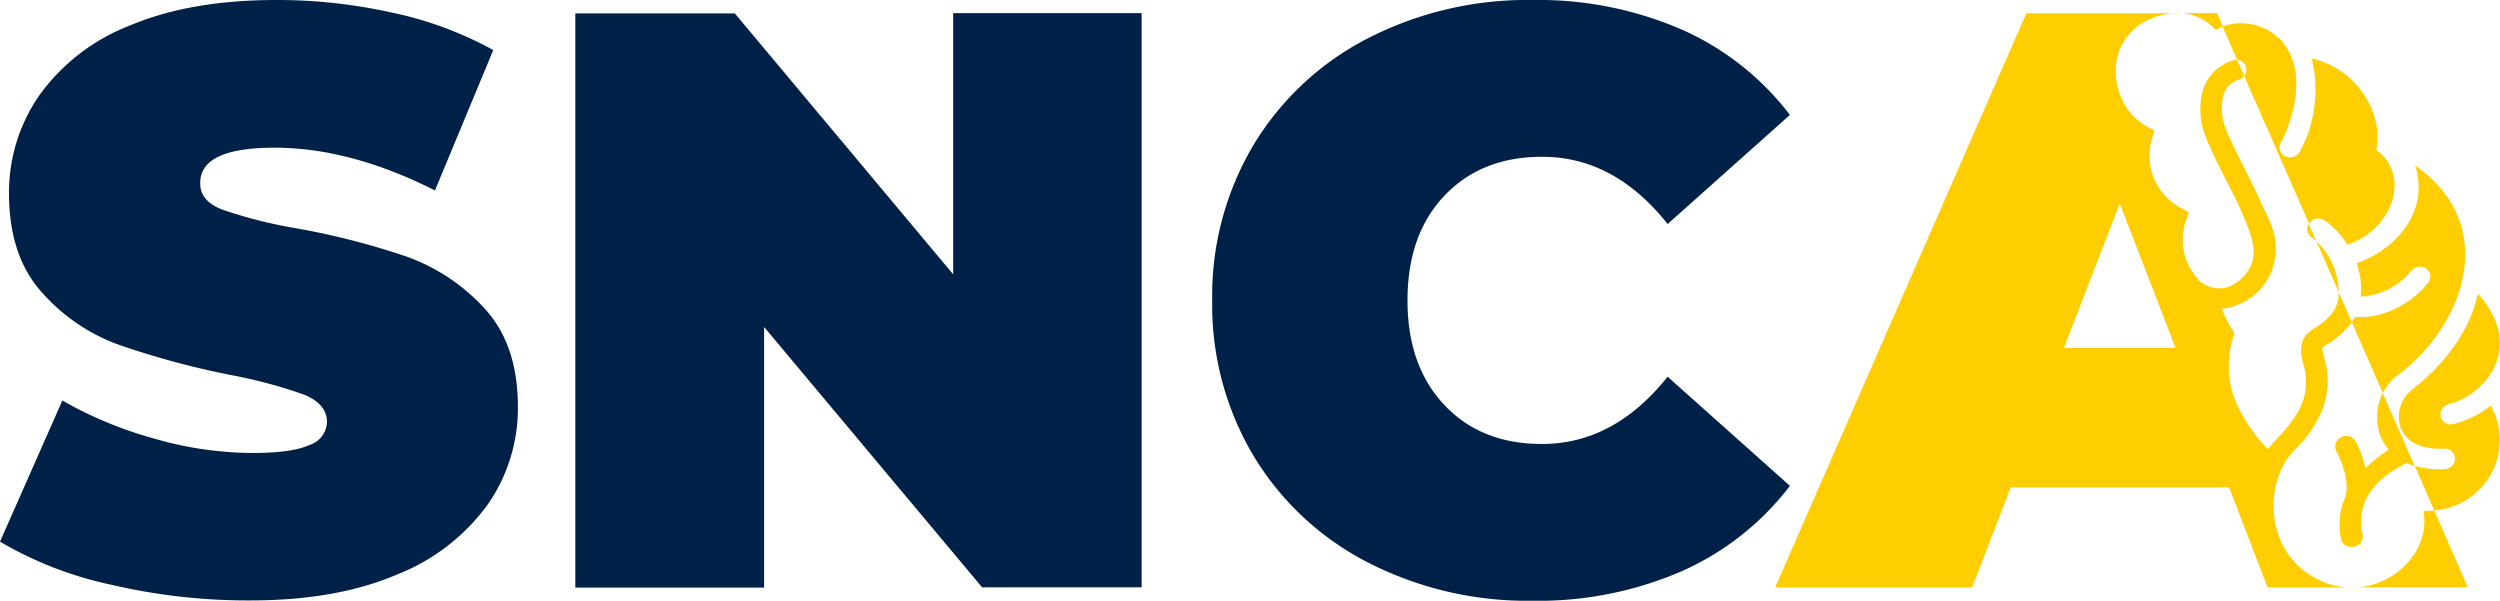 <svg xmlns="http://www.w3.org/2000/svg" viewBox="0 0 313.48 75.33"><defs><style>.cls-1{fill:#002147;}.cls-2{fill:#ffce00;}</style></defs><title>snca</title><g id="Layer_2" data-name="Layer 2"><g id="Layer_1-2" data-name="Layer 1"><path class="cls-1" d="M13.94,73.32A46.67,46.67,0,0,1,0,67.92l7.82-17.7A49.74,49.74,0,0,0,19.35,55a45,45,0,0,0,12.24,1.8c3.36,0,5.77-.33,7.21-1A3.14,3.14,0,0,0,41,52.9c0-1.51-1-2.64-2.83-3.4A61.18,61.18,0,0,0,28.81,47a106.28,106.28,0,0,1-13.89-3.76,23.61,23.61,0,0,1-9.67-6.58q-4.12-4.57-4.12-12.4A21.34,21.34,0,0,1,4.94,11.94,25.16,25.16,0,0,1,16.31,3.19Q23.87,0,34.68,0A66.29,66.29,0,0,1,49.24,1.6,45.5,45.5,0,0,1,61.85,6.28l-7.31,17.6q-10.59-5.35-20.07-5.36t-9.36,4.53q0,2.16,2.78,3.24a58.14,58.14,0,0,0,9.16,2.32,93.82,93.82,0,0,1,13.89,3.55,24.31,24.31,0,0,1,9.83,6.53Q64.94,43.22,64.94,51a21.12,21.12,0,0,1-3.81,12.3,25.65,25.65,0,0,1-11.37,8.75q-7.57,3.24-18.37,3.24A75.51,75.51,0,0,1,13.94,73.32Z"/><path class="cls-1" d="M143.15,1.65v72h-20L95.81,41V73.68H72.14v-72h20l27.38,32.72V1.65Z"/><path class="cls-1" d="M171.55,70.54a35.76,35.76,0,0,1-14.36-13.37A37,37,0,0,1,152,37.67a37,37,0,0,1,5.19-19.51A35.83,35.83,0,0,1,171.55,4.79,43.76,43.76,0,0,1,192.13,0a45.18,45.18,0,0,1,18.73,3.7,34.66,34.66,0,0,1,13.58,10.71L209.11,28.09q-6.69-8.43-15.74-8.43-7.62,0-12.25,4.88t-4.63,13.13q0,8.22,4.63,13.12t12.25,4.88q9,0,15.74-8.43l15.33,13.68a34.66,34.66,0,0,1-13.58,10.71,45.18,45.18,0,0,1-18.73,3.7A43.76,43.76,0,0,1,171.55,70.54Z"/><path class="cls-2" d="M278,1.65h-4.27a6.6,6.6,0,0,1,4.13,2.13,4.24,4.24,0,0,1,.86-.47ZM305.23,64a11.67,11.67,0,0,1-1.35.08c.88,4.67-3.19,9.19-8.25,9.57h13.82Zm-9,3c-1.18-5.37,3.76-8.06,5.54-8.94a6.91,6.91,0,0,0,1,.37l-4-9.13a6.81,6.81,0,0,0-.3,5.31,6,6,0,0,0,1.07,1.79,15.15,15.15,0,0,0-2.93,2.34,13.19,13.19,0,0,0-1.25-3.44,1.37,1.37,0,0,0-1.83-.46,1.29,1.29,0,0,0-.56,1.76s2,3.6,1,6a8.72,8.72,0,0,0-.42,5,1.29,1.29,0,0,0,1.59.94l.14,0A1.34,1.34,0,0,0,296.25,67ZM287.8,56.34a14,14,0,0,0,2.76-3.63,9.89,9.89,0,0,0,.88-7.77c-.32-1.36-.28-1.38.1-1.61a10.78,10.78,0,0,0,3.36-2.94h0l-1.64-3.73c0,1.59-.65,3.05-3.09,4.52-2.12,1.27-1.68,3.1-1.36,4.44a7.52,7.52,0,0,1-.65,6,16.41,16.41,0,0,1-2.38,3.09c-.46.51-.94,1-1.4,1.62a20.09,20.09,0,0,1-4.25-6.48,12.15,12.15,0,0,1-.12-7.52l.17-.54-.3-.47a13.76,13.76,0,0,1-1.27-2.62,5.27,5.27,0,0,0,1.7-.37,7.54,7.54,0,0,0,4.63-4.59c1.2-3.44-.41-6.15-1.09-7.63s-1.23-2.65-2.07-4.3c-1.29-2.55-2.9-5.73-3.08-7-.55-3.94,1.34-4.58,2.05-4.83a1.34,1.34,0,0,0,.65-.46l-.88-2a1.39,1.39,0,0,0-.6.07c-1.77.61-4.64,2.42-3.89,7.67.23,1.68,1.8,4.77,3.32,7.76.83,1.64,1.45,2.82,2,4.19s1.75,3.82,1,5.84a5.25,5.25,0,0,1-3.12,3,3.83,3.83,0,0,1-3.37-.78,7.35,7.35,0,0,1-1.74-7.66l.33-1-.92-.5a7.5,7.5,0,0,1-3.6-4.16,7.41,7.41,0,0,1-.06-4.61l.29-.95-.87-.48a7.55,7.55,0,0,1-3.49-4.12c-1.47-4.27.36-8.24,4.45-9.65a9.31,9.31,0,0,1,2.1-.48H254.09l-31.5,72h24.7l4.84-12.55H279.5l4.84,12.55h9.94a9.63,9.63,0,0,1-3.78-1.08C283.59,69,284,60,287.8,56.34Zm-29-12.71,7-18.11,7,18.11Zm30.7-15.55a1.22,1.22,0,0,0,.38,1.69,3.57,3.57,0,0,1,.56.47Z"/><path class="cls-2" d="M293.06,34.87a9.33,9.33,0,0,1,.2,1.78l-2.8-6.41A9.44,9.44,0,0,1,293.06,34.87Z"/><path class="cls-2" d="M273.69,1.65h-1.31A7.16,7.16,0,0,1,273.69,1.65Z"/><path class="cls-2" d="M294.34,30.68a9.94,9.94,0,0,0-2.91-3.07,1.41,1.41,0,0,0-1.87.39.3.3,0,0,0,0,.08L281.4,9.53a1.28,1.28,0,0,0,.22-1.19,1.24,1.24,0,0,0-1.1-.83l-1.84-4.2a7,7,0,0,1,7.58,2c1.73,2.24,2.41,5.44.67,10.48a12.84,12.84,0,0,1-.93,2.09,1.22,1.22,0,0,0,.54,1.72,1.44,1.44,0,0,0,1.06.06,1.39,1.39,0,0,0,.77-.64,15.91,15.91,0,0,0,1.12-2.51,16.88,16.88,0,0,0,.39-9.19c6.08,1.47,9,7.3,8.08,11.48C302.39,22,300,28.83,294.34,30.68Z"/><path class="cls-2" d="M294.28,73.68h1.35A7.61,7.61,0,0,1,294.28,73.68Z"/><path class="cls-2" d="M300.62,47.08a6.24,6.24,0,0,0-1.83,2.22l-3.89-8.91h0a7.47,7.47,0,0,0,.4-.64,10.21,10.21,0,0,0,3.85-.53,12.1,12.1,0,0,0,5.33-3.77,1.23,1.23,0,0,0-.28-1.79,1.42,1.42,0,0,0-1.88.34A8.74,8.74,0,0,1,296,37.2,9.34,9.34,0,0,0,295.5,33c5.39-1.88,9.12-6.9,7.33-12.26C313.57,28.24,309,40.84,300.62,47.08Z"/><path class="cls-2" d="M305.23,64l-2.44-5.58a11.27,11.27,0,0,0,3.71.41,1.42,1.42,0,0,0,.41-.08,1.34,1.34,0,0,0,.93-1.26,1.26,1.26,0,0,0-1.36-1.23c-2.84.12-4.77-.81-5.44-2.61A4.28,4.28,0,0,1,302.28,49c4.61-3.59,7.43-7.68,8.43-12.18,6.11,6.84.76,12.76-3.67,13.87a1.36,1.36,0,0,0-1,1.57,1.29,1.29,0,0,0,1.61.91,10.52,10.52,0,0,0,1-.31,11.68,11.68,0,0,0,3.67-2A8.84,8.84,0,0,1,305.23,64Z"/></g></g></svg>